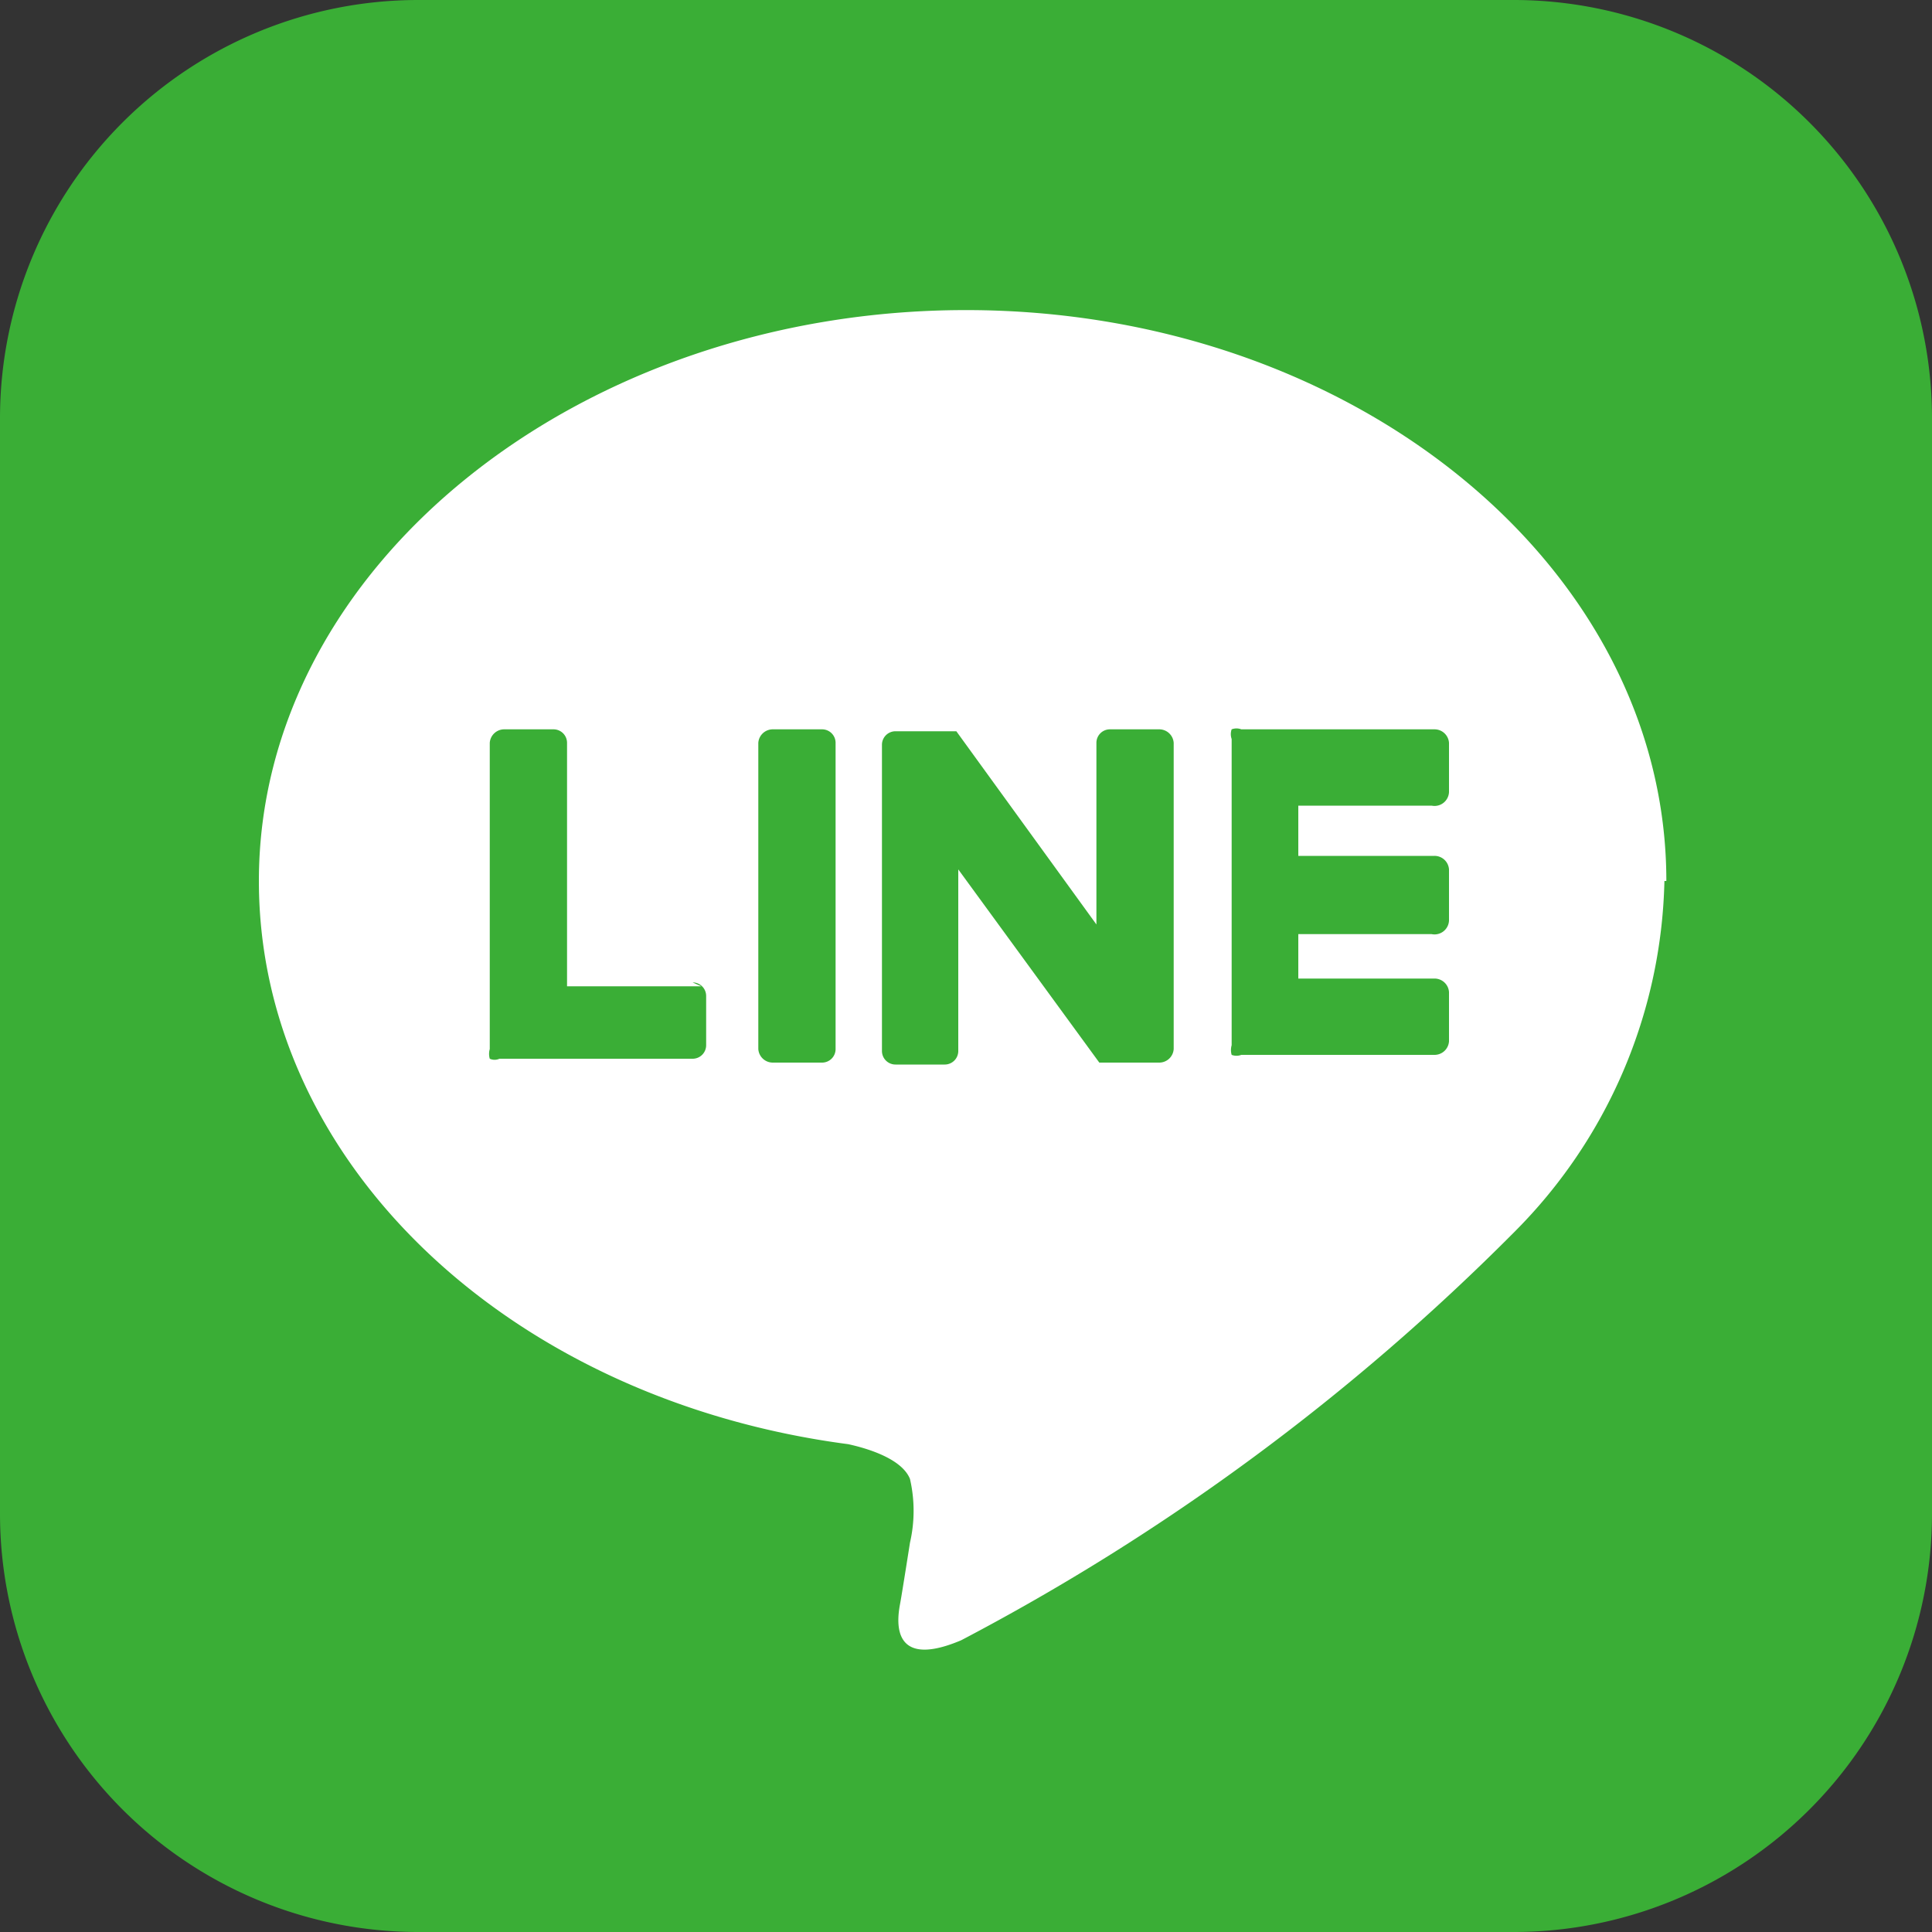 <svg xmlns="http://www.w3.org/2000/svg" viewBox="0 0 20 20"><rect x="0" y="0" width="20" height="20" fill="#333333" stroke="none"/><defs><style>.cls-1{fill:#3aae36;}.cls-2{fill:#fff;}</style></defs><g id="レイヤー_2" data-name="レイヤー 2"><g id="レイヤー_1-2" data-name="レイヤー 1"><path class="cls-1" d="M15.67,20H4.33A4.33,4.33,0,0,1,0,15.67V4.33A4.33,4.33,0,0,1,4.33,0H15.67A4.33,4.33,0,0,1,20,4.33V15.67A4.33,4.33,0,0,1,15.67,20"/><path class="cls-2" d="M17.25,9.12C17.25,5.86,14,3.21,10,3.21S2.68,5.86,2.68,9.12c0,2.92,2.6,5.37,6.1,5.83.23.05.56.16.64.36a1.47,1.47,0,0,1,0,.66s-.08.51-.1.62-.15.72.63.39a23.37,23.37,0,0,0,5.72-4.22,5.3,5.3,0,0,0,1.56-3.64"/><path class="cls-1" d="M8.49,7.55H8a.15.15,0,0,0-.15.14v3.17A.15.15,0,0,0,8,11h.51a.14.14,0,0,0,.14-.14V7.69a.14.14,0,0,0-.14-.14"/><path class="cls-1" d="M12,7.55h-.51a.14.14,0,0,0-.14.14V9.57l-1.45-2v0H9.27a.14.14,0,0,0-.14.14v3.17a.14.14,0,0,0,.14.14h.51a.14.14,0,0,0,.14-.14V9l1.46,2,0,0H12a.15.15,0,0,0,.15-.14V7.69A.15.15,0,0,0,12,7.55"/><path class="cls-1" d="M7.26,10.21H5.87V7.69a.14.14,0,0,0-.14-.14H5.22a.15.15,0,0,0-.15.14v3.17a.18.18,0,0,0,0,.1h0a.12.12,0,0,0,.1,0h2a.14.14,0,0,0,.14-.14v-.51a.14.14,0,0,0-.14-.14"/><path class="cls-1" d="M14.82,8.34A.15.15,0,0,0,15,8.2V7.69a.15.15,0,0,0-.15-.14h-2a.14.14,0,0,0-.1,0h0a.15.15,0,0,0,0,.1h0v3.17a.18.18,0,0,0,0,.1h0a.14.14,0,0,0,.1,0h2a.15.15,0,0,0,.15-.14v-.51a.15.15,0,0,0-.15-.14H13.44V9.67h1.38A.15.15,0,0,0,15,9.53V9a.15.15,0,0,0-.15-.14H13.44V8.34Z"/></g></g></svg>